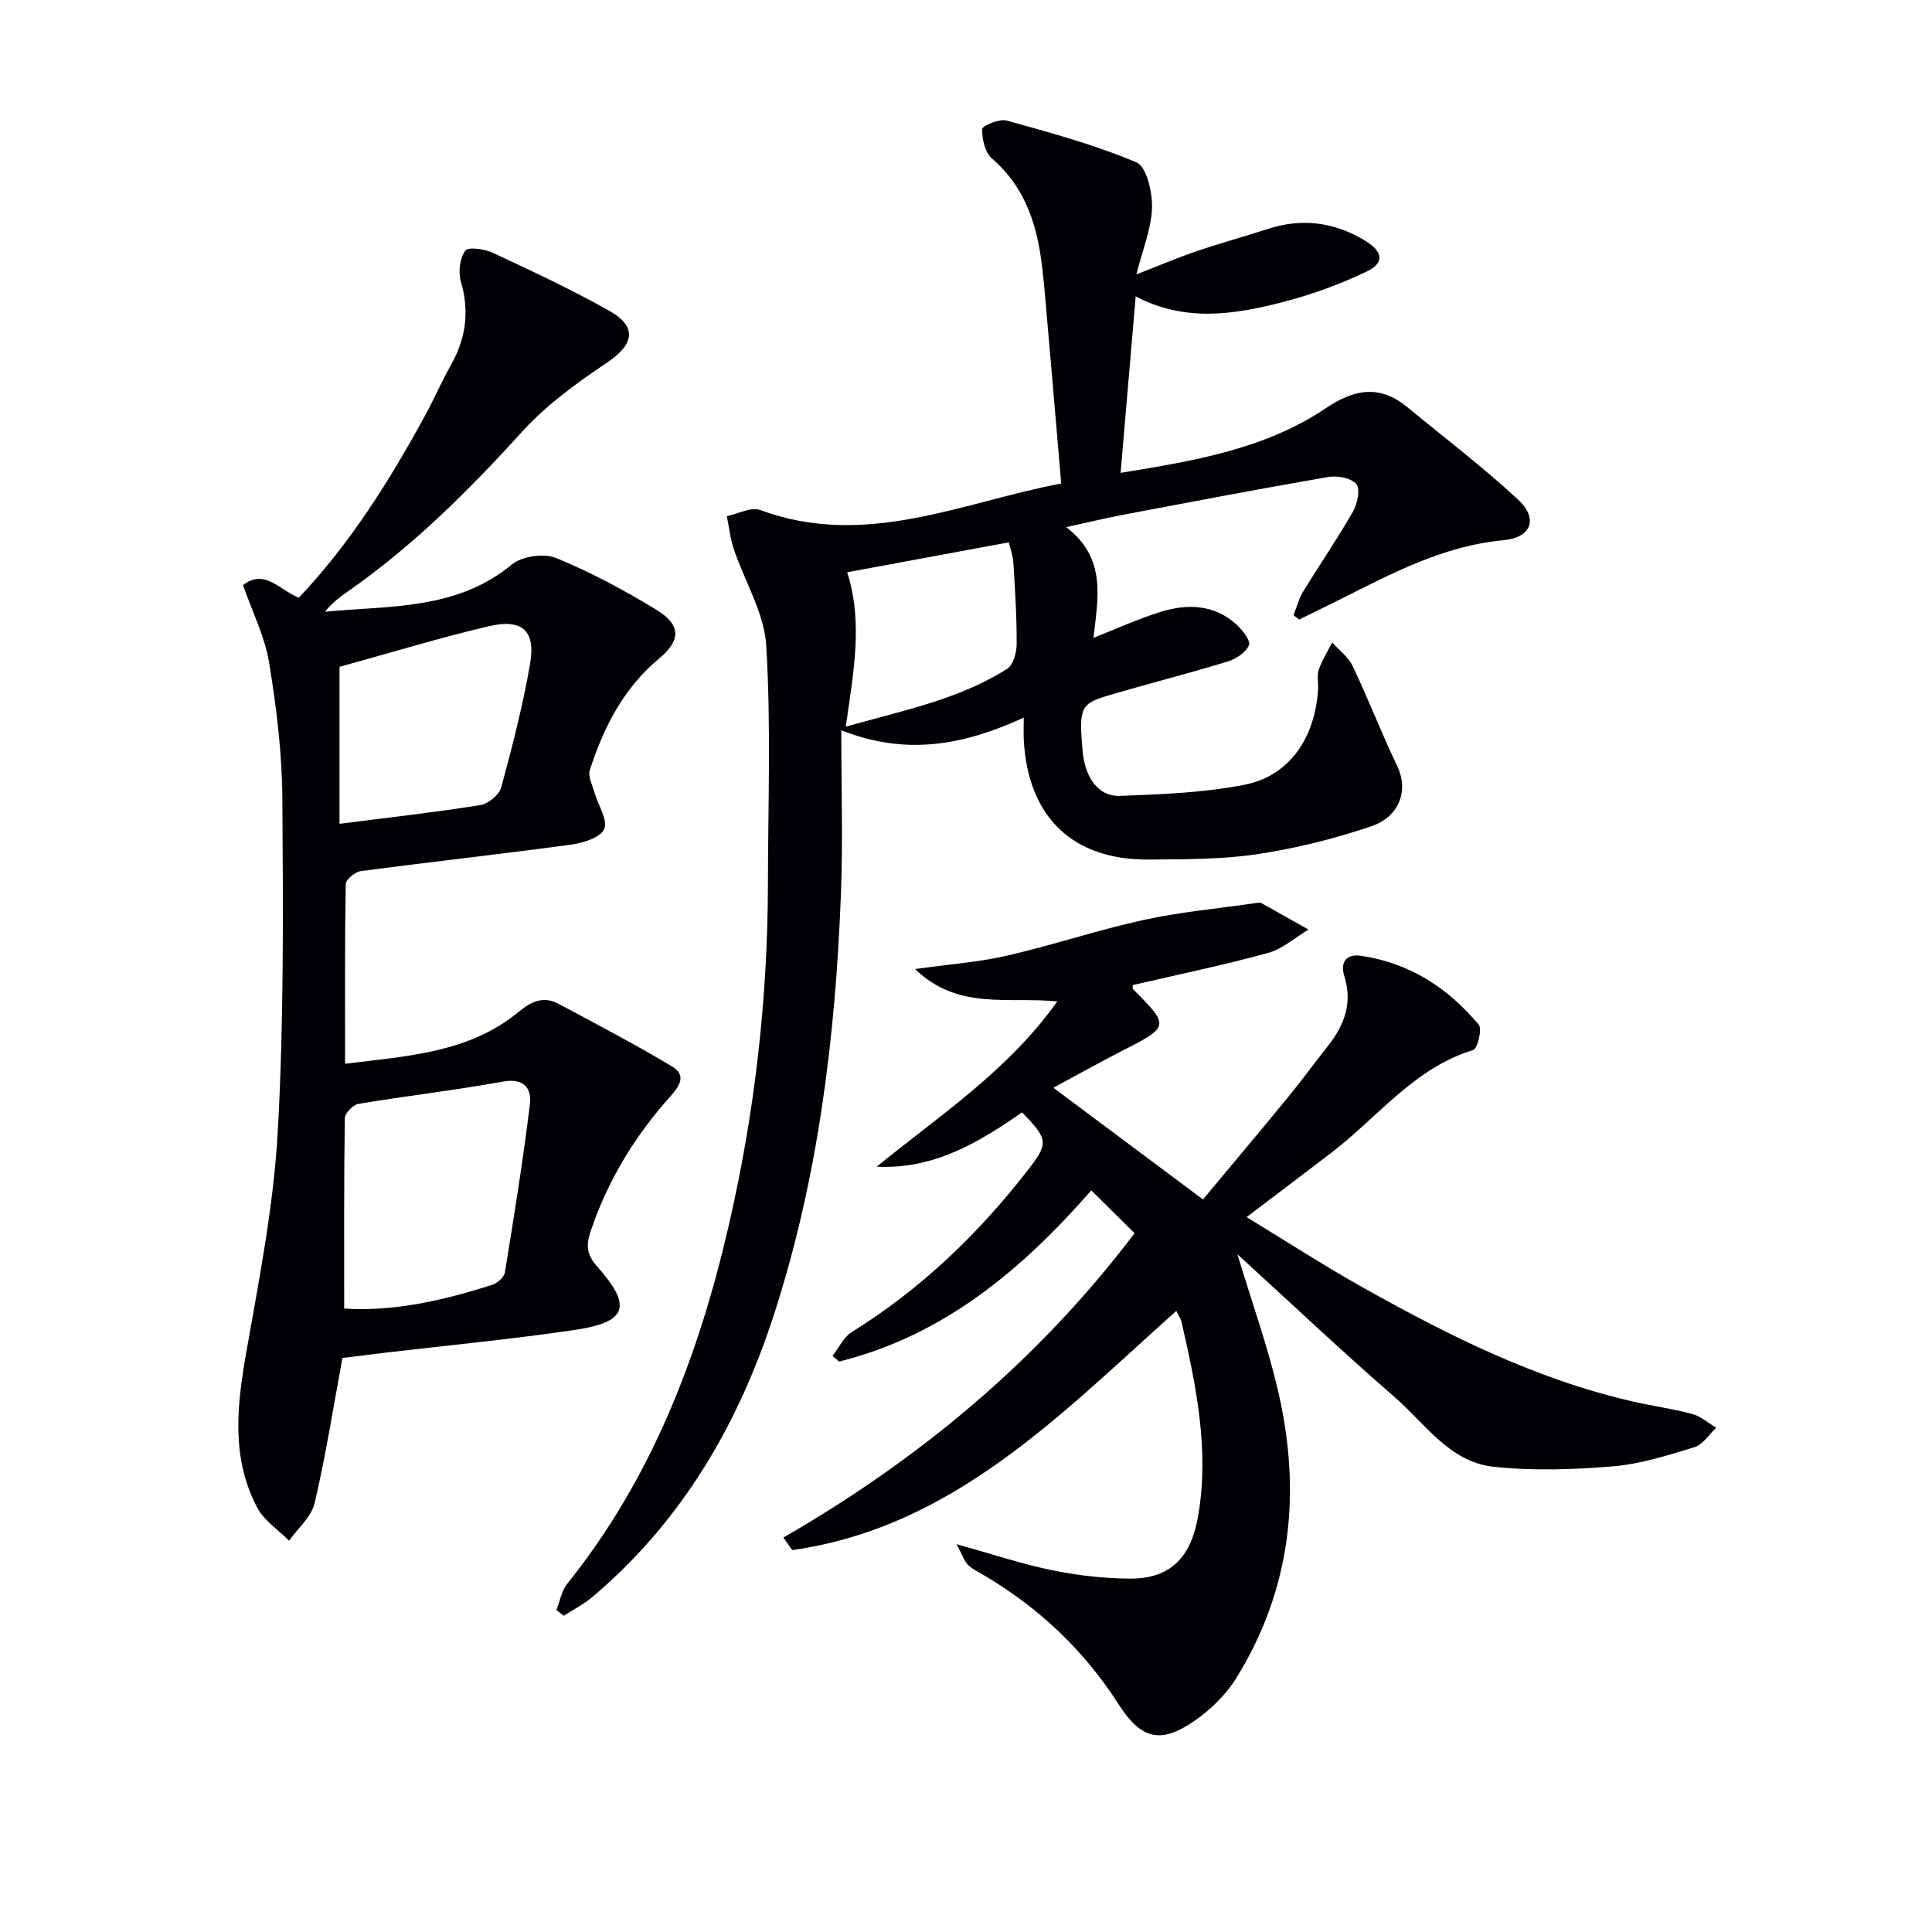 <svg enable-background="new 0 0 400 400" viewBox="0 0 400 400" xmlns="http://www.w3.org/2000/svg"><g fill="#010105"><path d="m235.13 61.37c-1.06 12.44-2.06 24.15-3.12 36.53 15.18-2.48 29.89-4.9 42.56-13.43 5.89-3.96 11.13-4.83 16.76-.2 7.69 6.32 15.64 12.38 22.93 19.13 4.29 3.97 2.82 7.91-2.99 8.45-12.46 1.15-23.12 6.89-33.96 12.32-2.77 1.39-5.56 2.74-8.34 4.1-.39-.3-.77-.6-1.16-.89.65-1.65 1.09-3.42 2-4.91 3.38-5.53 7.06-10.88 10.28-16.49.93-1.62 1.59-4.65.74-5.73-1.01-1.27-3.92-1.82-5.8-1.5-14.22 2.45-28.4 5.16-42.58 7.85-3.69.7-7.34 1.58-11.71 2.54 8.45 6.43 6.56 14.76 5.65 22.92 4.85-1.9 9.36-4 14.07-5.43 5.45-1.65 10.93-1.48 15.47 2.61 1.27 1.14 3.04 3.38 2.65 4.33-.62 1.51-2.69 2.87-4.43 3.4-8.25 2.51-16.62 4.63-24.88 7.08-5.57 1.65-5.9 2.62-5.14 11.33.5 5.65 3.25 9.57 7.78 9.4 8.6-.32 17.32-.66 25.73-2.3 9.27-1.8 14.64-9.65 15.26-19.81.08-1.33-.29-2.78.12-3.97.68-1.98 1.83-3.8 2.79-5.69 1.44 1.62 3.36 3.02 4.25 4.9 3.25 6.85 5.99 13.95 9.26 20.79 2.28 4.77.59 10.34-5.44 12.38-7.64 2.59-15.6 4.57-23.57 5.77-7.36 1.1-14.93 1.04-22.4 1.11-15.77.15-25-8.71-25.94-24.58-.08-1.32-.01-2.64-.01-4.8-12.05 5.5-23.97 8.07-37.78 2.62 0 11.96.35 22.92-.07 33.84-1.14 29.63-4.7 58.91-13.92 87.28-7.4 22.76-19.1 42.74-37.57 58.34-1.78 1.51-3.93 2.59-5.91 3.87-.5-.4-1.01-.8-1.51-1.2.72-1.81 1.05-3.93 2.21-5.39 17.48-21.75 27.16-47.05 33.38-73.83 5.43-23.37 8.16-47.11 8.2-71.12.03-16.46.65-32.95-.35-49.35-.41-6.75-4.47-13.27-6.71-19.94-.74-2.19-.98-4.56-1.45-6.84 2.32-.47 5.02-1.96 6.92-1.26 21.9 8.08 41.89-1.66 62.31-5.49-1.17-13.68-2.24-26.54-3.39-39.4-.33-3.63-.68-7.29-1.43-10.84-1.4-6.63-4.19-12.47-9.53-17.07-1.44-1.24-2.05-4.02-2.01-6.08.01-.67 3.54-2.18 5.03-1.77 9.09 2.53 18.26 5 26.91 8.67 2.11.89 3.32 6.21 3.22 9.44-.14 4.36-1.95 8.66-3.23 13.75 4.36-1.69 8.36-3.4 12.46-4.8 4.86-1.66 9.83-3.01 14.72-4.6 7.05-2.29 13.65-1.47 20.03 2.33 3.74 2.23 4.33 4.62.5 6.46-5.63 2.71-11.64 4.87-17.7 6.42-9.91 2.53-19.97 4.08-30.16-1.25zm-60.02 89.08c11.87-3.36 23.35-5.61 33.39-11.96 1.27-.8 1.98-3.37 1.99-5.12.03-5.62-.34-11.25-.68-16.87-.09-1.42-.62-2.81-.95-4.21-11.44 2.12-22.44 4.15-33.46 6.19 3.33 10.4 1.29 20.7-.29 31.97z"/><path d="m256.19 259.68c2.98 9.86 6.17 18.75 8.33 27.89 4.97 21.03 2.98 41.32-8.64 59.98-2.13 3.41-5.3 6.47-8.63 8.77-7.01 4.83-11.03 3.76-15.66-3.47-7.14-11.16-16.49-19.98-27.87-26.71-1.15-.68-2.41-1.26-3.33-2.18-.78-.78-1.13-1.99-2.35-4.26 7.57 2.11 13.63 4.15 19.84 5.41 5.33 1.08 10.84 1.72 16.27 1.72 8.46 0 12.54-4.74 13.94-13.12 2.3-13.69-.45-26.79-3.45-39.94-.17-.74-.64-1.42-1.09-2.37-23.87 21.32-46.14 44.82-79.53 49.53-.61-.87-1.22-1.73-1.83-2.6 28.39-16.34 52.98-36.93 72.71-63-3.01-2.99-5.82-5.77-8.96-8.88-14.21 16.26-30.45 30.04-52.22 35.45-.45-.39-.9-.78-1.35-1.18 1.31-1.67 2.29-3.88 3.98-4.93 14.18-8.82 26.01-20.13 36.24-33.25 4.53-5.81 4.57-6.55-1-12.24-8.92 6.23-18.22 11.83-30.08 11.25 12.97-10.58 27.12-19.79 37.39-34.21-10.07-1.06-20.54 1.94-29.43-6.71 7.04-.99 13.09-1.41 18.93-2.75 9.53-2.19 18.85-5.33 28.4-7.42 7.7-1.68 15.6-2.39 23.42-3.52.32-.05.72-.08.99.07 3.24 1.8 6.47 3.63 9.7 5.45-2.79 1.66-5.38 4.01-8.39 4.84-9.24 2.53-18.64 4.48-28 6.65.02.32-.07.72.08.87 7.55 7.52 7.48 7.76-1.83 12.51-5.01 2.56-9.91 5.31-14.68 7.88 10.25 7.65 20.28 15.14 30.97 23.12 5.39-6.46 11.55-13.77 17.61-21.16 2.85-3.47 5.49-7.12 8.28-10.64 3.39-4.27 5.11-8.87 3.39-14.37-.93-2.98.4-4.73 3.47-4.27 9.99 1.47 18 6.64 24.35 14.27.74.89-.25 4.95-1.15 5.23-12.24 3.75-19.73 13.89-29.29 21.21-5.67 4.34-11.37 8.64-17.62 13.39 8.13 4.95 15.85 9.96 23.85 14.45 17.87 10.03 36.13 19.19 56.31 23.77 4.04.92 8.18 1.48 12.17 2.56 1.75.48 3.26 1.86 4.88 2.83-1.48 1.39-2.74 3.49-4.48 4.02-5.53 1.69-11.19 3.5-16.9 3.97-8.21.68-16.6.97-24.77.08-9.05-.99-14.11-8.94-20.42-14.42-10.88-9.44-21.37-19.37-32.55-29.57z"/><path d="m70.9 281.15c-1.96 10.55-3.48 20.39-5.76 30.06-.67 2.85-3.47 5.2-5.29 7.78-2.25-2.27-5.19-4.17-6.61-6.87-5.4-10.27-4.2-21.07-2.26-32.08 2.68-15.18 5.67-30.44 6.53-45.77 1.28-22.91 1.1-45.92.95-68.89-.06-9.42-1.22-18.91-2.75-28.22-.89-5.41-3.49-10.53-5.4-16.02 4.53-3.51 7.63 1.11 11.57 2.6 10.58-11.17 18.69-24.1 26.04-37.55 1.92-3.5 3.51-7.18 5.47-10.67 3.09-5.51 3.83-11.12 2.02-17.27-.57-1.94-.21-4.8.93-6.36.62-.84 4.03-.33 5.76.48 8.12 3.79 16.27 7.6 24.08 12 5.85 3.3 5.07 6.97-.49 10.7-6.29 4.22-12.6 8.8-17.65 14.37-11.12 12.26-22.76 23.82-36.4 33.28-1.57 1.09-3.05 2.31-4.35 3.93 13.43-1.29 27.23-.3 38.69-9.78 2.09-1.73 6.63-2.37 9.15-1.34 7.18 2.94 14.11 6.66 20.75 10.71 5.17 3.16 5.14 6.31.5 10.18-7.32 6.11-11.41 14.2-14.26 23-.43 1.33.54 3.16.98 4.73.73 2.57 2.81 5.65 2 7.5-.78 1.78-4.42 2.89-6.95 3.23-14.47 1.96-28.98 3.56-43.45 5.47-1.18.16-3.1 1.74-3.12 2.68-.21 12.13-.14 24.27-.14 37.21 13.01-1.62 25.66-2.24 35.99-10.79 2.58-2.13 5.1-3.27 8.14-1.65 7.9 4.21 15.83 8.38 23.52 12.96 3.41 2.03 1.25 4.48-.59 6.56-7.27 8.19-12.81 17.37-16.28 27.8-.9 2.7-.75 4.66 1.39 7.06 7.36 8.27 6.27 11.56-4.63 13.17-12.97 1.92-26.04 3.16-39.06 4.69-3.11.39-6.22.77-9.02 1.11zm.36-10.23c10.23.68 20.52-1.68 30.65-4.91 1.07-.34 2.46-1.57 2.62-2.56 1.89-11.59 3.77-23.2 5.18-34.85.39-3.2-1.18-5.47-5.57-4.67-9.93 1.8-19.97 2.95-29.93 4.61-1.12.19-2.81 1.94-2.82 2.98-.19 12.92-.13 25.84-.13 39.4zm-.97-100.36c10.12-1.29 19.66-2.36 29.14-3.87 1.65-.26 3.92-2.12 4.34-3.66 2.3-8.46 4.49-16.98 5.98-25.61 1.19-6.87-1.64-9.4-8.64-7.75-10.23 2.42-20.31 5.5-30.82 8.39z"/></g></svg>